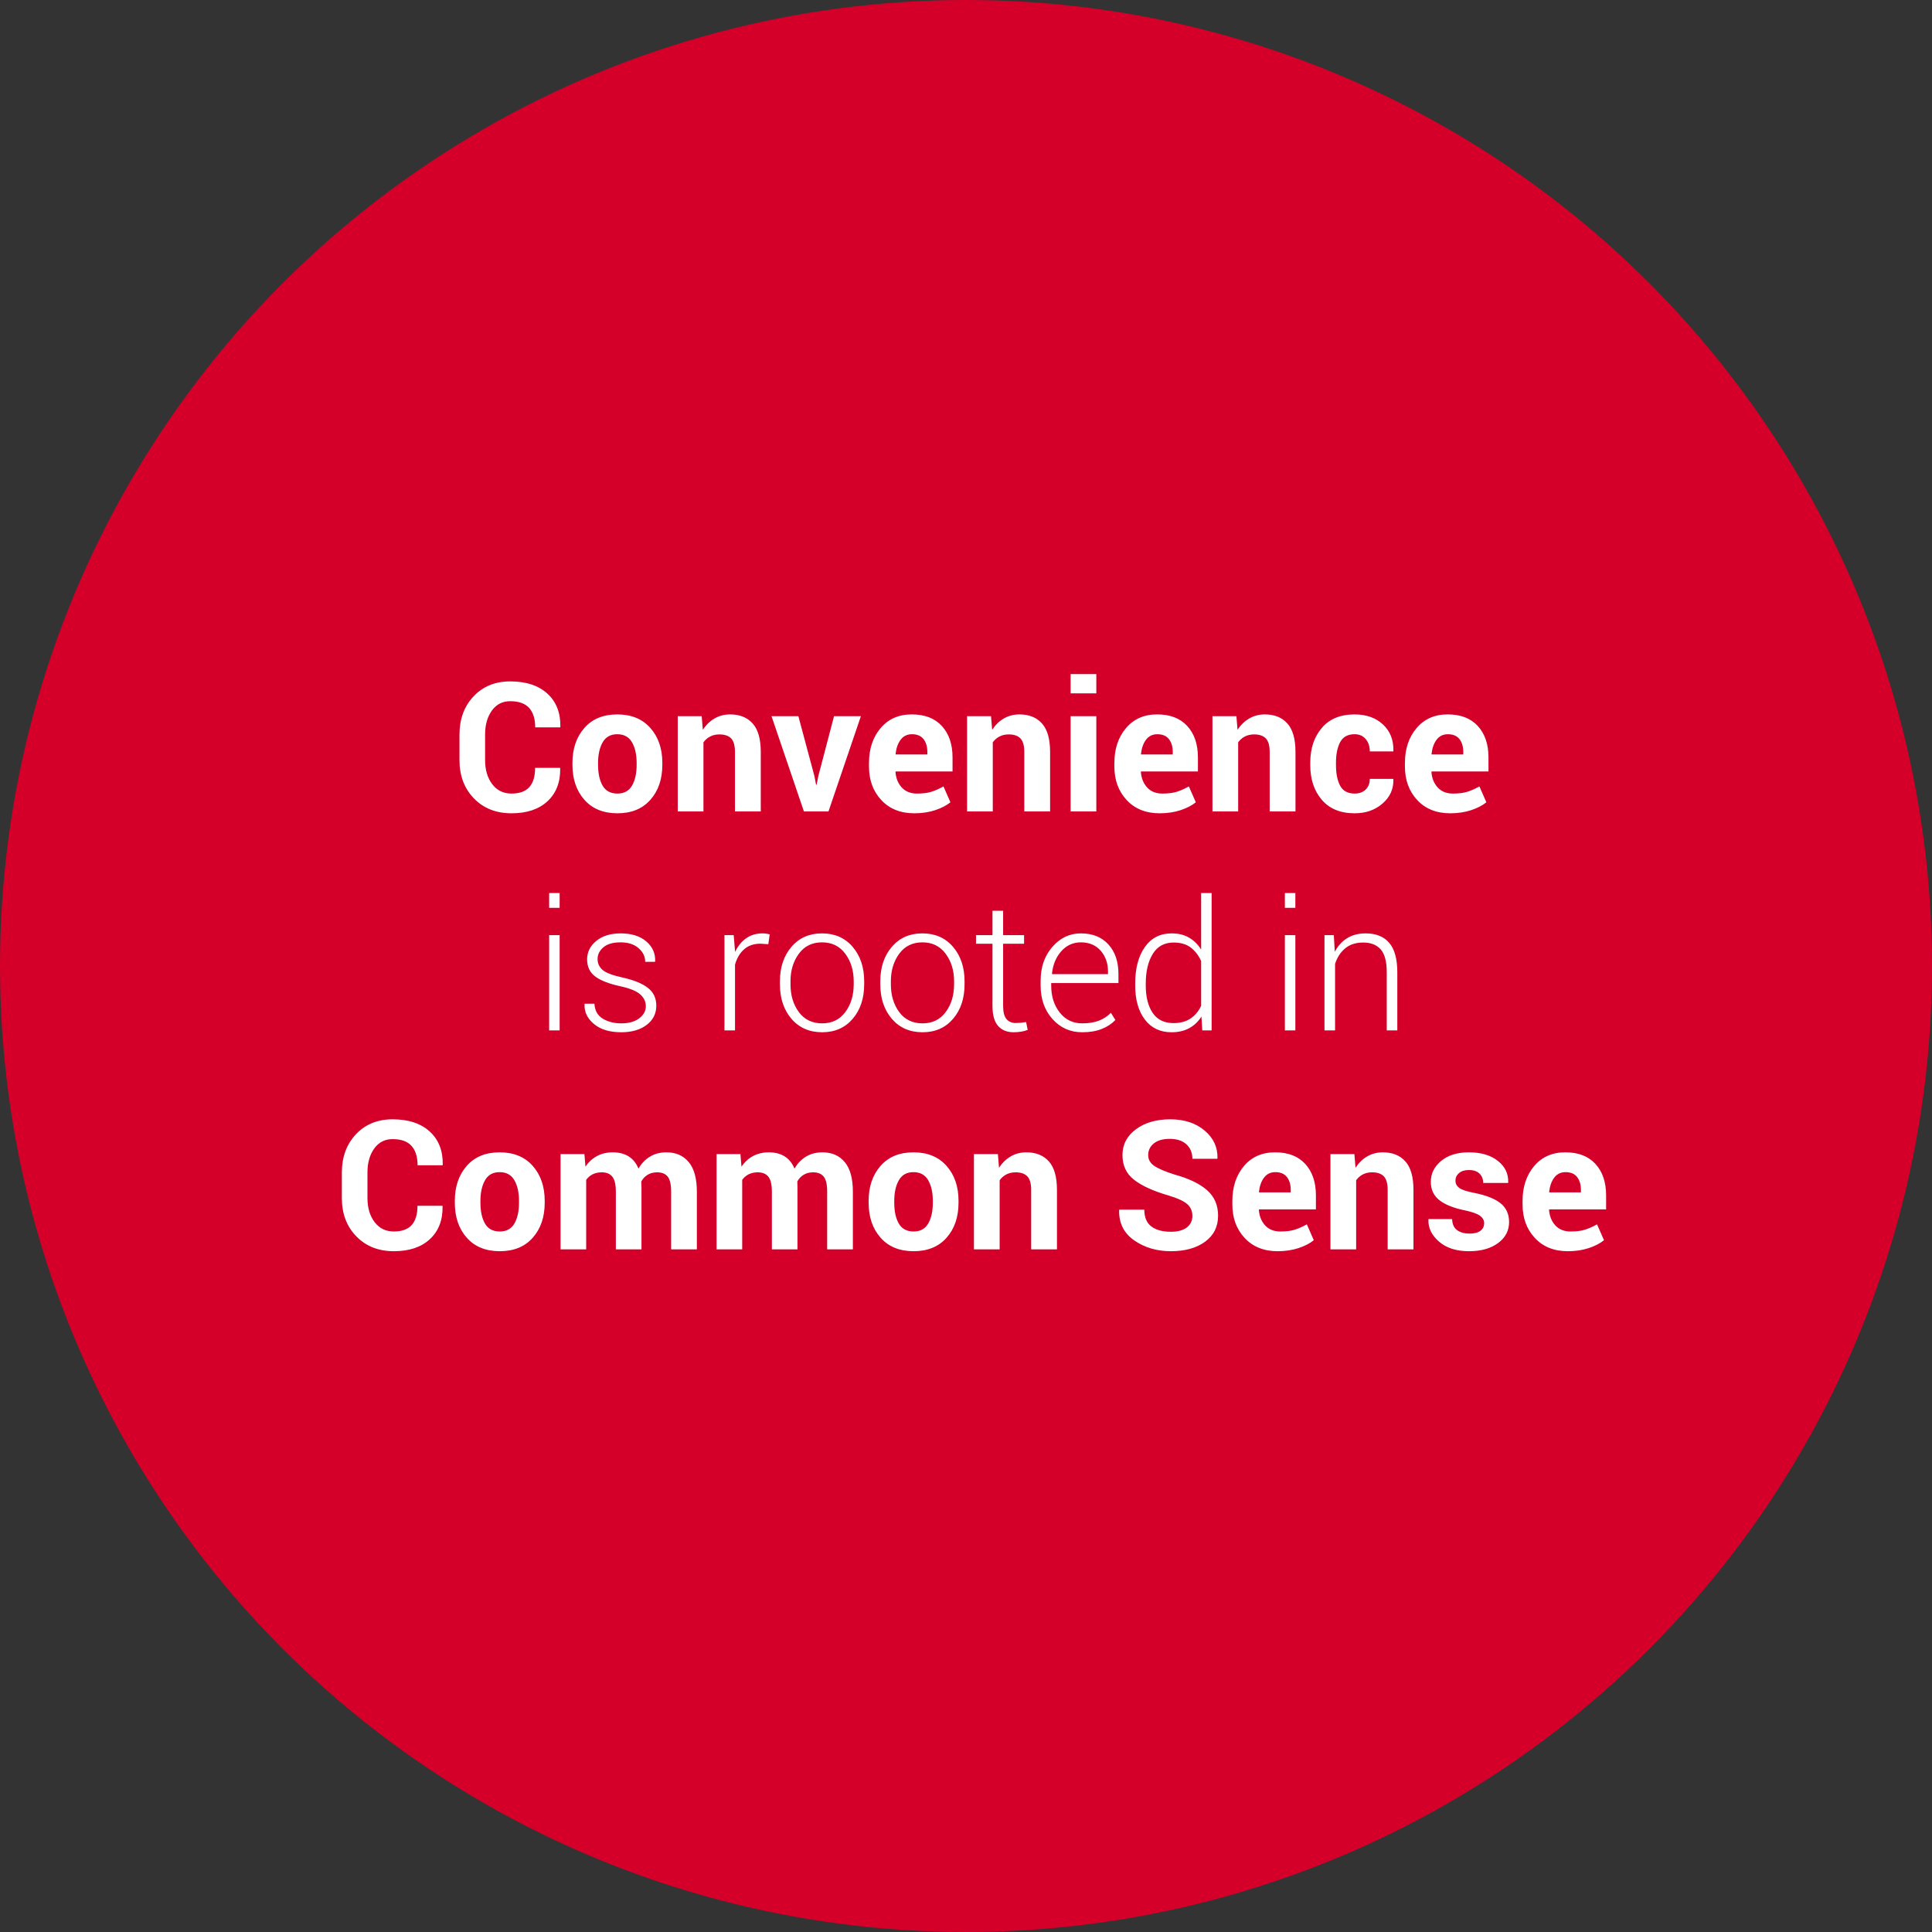 <?xml version="1.0" encoding="UTF-8"?>
<svg width="150px" height="150px" viewBox="0 0 150 150" version="1.1" xmlns="http://www.w3.org/2000/svg" xmlns:xlink="http://www.w3.org/1999/xlink">
    <rect x="0" y="0" width="150" height="150" fill="#333333" stroke="none"/>
    <!-- Generator: sketchtool 52.6 (67491) - http://www.bohemiancoding.com/sketch -->
    <title>49B9300D-3FCD-4951-A477-21EC604DD9FA</title>
    <desc>Created with sketchtool.</desc>
    <g id="UX_DESKTOP" stroke="none" stroke-width="1" fill="none" fill-rule="evenodd">
        <g id="DT_FOUNDATION_PILLARS" transform="translate(-437, -756)">
            <g id="Group" transform="translate(0, 60)">
                <g id="BODY" transform="translate(0, 78)">
                    <g id="CONVENIENCE" transform="translate(377, 618)">
                        <g transform="translate(60, 0)">
                            <circle id="Oval-2" fill="#D40029" cx="75" cy="75" r="75"></circle>
                            <path d="M43.48,59.616 L43.494,59.657 C43.512,60.728 43.185,61.577 42.513,62.204 C41.841,62.83 40.908,63.144 39.714,63.144 C38.515,63.144 37.542,62.758 36.795,61.988 C36.048,61.218 35.674,60.227 35.674,59.015 L35.674,57.039 C35.674,55.831 36.038,54.84 36.768,54.065 C37.497,53.291 38.445,52.903 39.611,52.903 C40.842,52.903 41.803,53.219 42.496,53.85 C43.189,54.481 43.526,55.341 43.508,56.431 L43.494,56.472 L41.553,56.472 C41.553,55.815 41.396,55.313 41.081,54.964 C40.767,54.616 40.277,54.441 39.611,54.441 C39.014,54.441 38.54,54.684 38.189,55.169 C37.839,55.655 37.663,56.273 37.663,57.025 L37.663,59.015 C37.663,59.776 37.848,60.399 38.217,60.884 C38.586,61.37 39.085,61.612 39.714,61.612 C40.338,61.612 40.8,61.445 41.098,61.11 C41.397,60.775 41.546,60.277 41.546,59.616 L43.48,59.616 Z M44.444,59.233 C44.444,58.131 44.752,57.227 45.367,56.523 C45.982,55.819 46.835,55.467 47.924,55.467 C49.018,55.467 49.874,55.818 50.494,56.52 C51.114,57.221 51.424,58.126 51.424,59.233 L51.424,59.377 C51.424,60.489 51.115,61.395 50.498,62.094 C49.88,62.794 49.027,63.144 47.938,63.144 C46.844,63.144 45.988,62.794 45.371,62.094 C44.753,61.395 44.444,60.489 44.444,59.377 L44.444,59.233 Z M46.434,59.377 C46.434,60.051 46.552,60.593 46.789,61 C47.026,61.408 47.409,61.612 47.938,61.612 C48.452,61.612 48.83,61.407 49.069,60.997 C49.308,60.587 49.428,60.047 49.428,59.377 L49.428,59.233 C49.428,58.577 49.307,58.042 49.065,57.627 C48.824,57.212 48.443,57.005 47.924,57.005 C47.409,57.005 47.032,57.213 46.792,57.63 C46.553,58.047 46.434,58.582 46.434,59.233 L46.434,59.377 Z M54.479,55.604 L54.568,56.663 C54.814,56.285 55.118,55.991 55.478,55.781 C55.838,55.572 56.241,55.467 56.688,55.467 C57.435,55.467 58.018,55.701 58.438,56.171 C58.857,56.64 59.066,57.376 59.066,58.379 L59.066,63 L57.063,63 L57.063,58.386 C57.063,57.889 56.963,57.537 56.763,57.33 C56.562,57.122 56.259,57.019 55.854,57.019 C55.589,57.019 55.352,57.072 55.143,57.179 C54.933,57.286 54.757,57.438 54.616,57.634 L54.616,63 L52.62,63 L52.62,55.604 L54.479,55.604 Z M63.229,60.245 L63.359,60.929 L63.4,60.929 L63.537,60.245 L64.754,55.604 L66.839,55.604 L64.323,63 L62.416,63 L59.9,55.604 L61.985,55.604 L63.229,60.245 Z M70.981,63.144 C69.915,63.144 69.063,62.802 68.425,62.118 C67.787,61.435 67.468,60.566 67.468,59.514 L67.468,59.24 C67.468,58.142 67.77,57.237 68.374,56.526 C68.977,55.815 69.787,55.462 70.804,55.467 C71.802,55.467 72.576,55.768 73.128,56.369 C73.679,56.971 73.955,57.784 73.955,58.81 L73.955,59.896 L69.539,59.896 L69.525,59.938 C69.562,60.425 69.725,60.826 70.014,61.141 C70.304,61.455 70.697,61.612 71.193,61.612 C71.635,61.612 72.002,61.568 72.294,61.479 C72.586,61.39 72.905,61.25 73.251,61.059 L73.791,62.289 C73.49,62.535 73.096,62.739 72.608,62.901 C72.121,63.063 71.578,63.144 70.981,63.144 Z M70.804,57.005 C70.435,57.005 70.143,57.146 69.929,57.429 C69.715,57.711 69.582,58.083 69.532,58.543 L69.553,58.577 L72,58.577 L72,58.399 C72,57.976 71.901,57.637 71.703,57.384 C71.504,57.131 71.205,57.005 70.804,57.005 Z M76.942,55.604 L77.031,56.663 C77.277,56.285 77.58,55.991 77.94,55.781 C78.3,55.572 78.704,55.467 79.15,55.467 C79.898,55.467 80.481,55.701 80.9,56.171 C81.32,56.64 81.529,57.376 81.529,58.379 L81.529,63 L79.526,63 L79.526,58.386 C79.526,57.889 79.426,57.537 79.226,57.33 C79.025,57.122 78.722,57.019 78.316,57.019 C78.052,57.019 77.815,57.072 77.605,57.179 C77.396,57.286 77.22,57.438 77.079,57.634 L77.079,63 L75.083,63 L75.083,55.604 L76.942,55.604 Z M85.118,63 L83.122,63 L83.122,55.604 L85.118,55.604 L85.118,63 Z M85.118,53.833 L83.122,53.833 L83.122,52.336 L85.118,52.336 L85.118,53.833 Z M90.033,63.144 C88.967,63.144 88.115,62.802 87.477,62.118 C86.839,61.435 86.52,60.566 86.52,59.514 L86.52,59.24 C86.52,58.142 86.821,57.237 87.425,56.526 C88.029,55.815 88.839,55.462 89.855,55.467 C90.854,55.467 91.628,55.768 92.18,56.369 C92.731,56.971 93.007,57.784 93.007,58.81 L93.007,59.896 L88.591,59.896 L88.577,59.938 C88.614,60.425 88.777,60.826 89.066,61.141 C89.355,61.455 89.748,61.612 90.245,61.612 C90.687,61.612 91.054,61.568 91.346,61.479 C91.637,61.39 91.956,61.25 92.303,61.059 L92.843,62.289 C92.542,62.535 92.148,62.739 91.66,62.901 C91.173,63.063 90.63,63.144 90.033,63.144 Z M89.855,57.005 C89.486,57.005 89.195,57.146 88.98,57.429 C88.766,57.711 88.634,58.083 88.584,58.543 L88.604,58.577 L91.052,58.577 L91.052,58.399 C91.052,57.976 90.953,57.637 90.754,57.384 C90.556,57.131 90.257,57.005 89.855,57.005 Z M95.994,55.604 L96.083,56.663 C96.329,56.285 96.632,55.991 96.992,55.781 C97.352,55.572 97.756,55.467 98.202,55.467 C98.95,55.467 99.533,55.701 99.952,56.171 C100.371,56.64 100.581,57.376 100.581,58.379 L100.581,63 L98.578,63 L98.578,58.386 C98.578,57.889 98.478,57.537 98.277,57.33 C98.077,57.122 97.774,57.019 97.368,57.019 C97.104,57.019 96.867,57.072 96.657,57.179 C96.448,57.286 96.272,57.438 96.131,57.634 L96.131,63 L94.135,63 L94.135,55.604 L95.994,55.604 Z M105.175,61.612 C105.53,61.612 105.815,61.509 106.029,61.301 C106.243,61.094 106.351,60.817 106.351,60.471 L108.162,60.471 L108.183,60.512 C108.201,61.259 107.919,61.885 107.338,62.388 C106.757,62.892 106.036,63.144 105.175,63.144 C104.072,63.144 103.222,62.795 102.625,62.098 C102.028,61.4 101.729,60.505 101.729,59.411 L101.729,59.206 C101.729,58.117 102.027,57.221 102.622,56.52 C103.216,55.818 104.065,55.467 105.168,55.467 C106.079,55.467 106.814,55.727 107.373,56.246 C107.931,56.766 108.201,57.449 108.183,58.297 L108.169,58.338 L106.351,58.338 C106.351,57.955 106.246,57.637 106.036,57.384 C105.826,57.131 105.537,57.005 105.168,57.005 C104.639,57.005 104.267,57.21 104.05,57.62 C103.834,58.03 103.726,58.559 103.726,59.206 L103.726,59.411 C103.726,60.072 103.834,60.604 104.05,61.007 C104.267,61.411 104.642,61.612 105.175,61.612 Z M112.592,63.144 C111.525,63.144 110.673,62.802 110.035,62.118 C109.397,61.435 109.078,60.566 109.078,59.514 L109.078,59.24 C109.078,58.142 109.38,57.237 109.984,56.526 C110.588,55.815 111.398,55.462 112.414,55.467 C113.412,55.467 114.187,55.768 114.738,56.369 C115.29,56.971 115.565,57.784 115.565,58.81 L115.565,59.896 L111.149,59.896 L111.136,59.938 C111.172,60.425 111.335,60.826 111.625,61.141 C111.914,61.455 112.307,61.612 112.804,61.612 C113.246,61.612 113.613,61.568 113.904,61.479 C114.196,61.39 114.515,61.25 114.861,61.059 L115.401,62.289 C115.101,62.535 114.706,62.739 114.219,62.901 C113.731,63.063 113.189,63.144 112.592,63.144 Z M112.414,57.005 C112.045,57.005 111.753,57.146 111.539,57.429 C111.325,57.711 111.193,58.083 111.143,58.543 L111.163,58.577 L113.61,58.577 L113.61,58.399 C113.61,57.976 113.511,57.637 113.313,57.384 C113.115,57.131 112.815,57.005 112.414,57.005 Z M43.45,80 L42.636,80 L42.636,72.604 L43.45,72.604 L43.45,80 Z M43.45,70.484 L42.636,70.484 L42.636,69.336 L43.45,69.336 L43.45,70.484 Z M50.142,78.12 C50.142,77.774 50,77.471 49.715,77.211 C49.43,76.951 48.916,76.739 48.173,76.575 C47.289,76.384 46.636,76.131 46.215,75.816 C45.793,75.502 45.583,75.058 45.583,74.483 C45.583,73.918 45.821,73.441 46.297,73.051 C46.773,72.662 47.403,72.467 48.187,72.467 C49.021,72.467 49.682,72.673 50.169,73.085 C50.657,73.498 50.889,74.014 50.867,74.634 L50.853,74.675 L50.094,74.675 C50.094,74.269 49.922,73.916 49.578,73.615 C49.234,73.314 48.77,73.164 48.187,73.164 C47.59,73.164 47.142,73.293 46.844,73.55 C46.545,73.808 46.396,74.11 46.396,74.456 C46.396,74.798 46.525,75.08 46.782,75.304 C47.04,75.527 47.554,75.723 48.324,75.892 C49.203,76.088 49.862,76.355 50.299,76.695 C50.737,77.034 50.956,77.496 50.956,78.079 C50.956,78.694 50.706,79.192 50.207,79.573 C49.708,79.953 49.048,80.144 48.228,80.144 C47.33,80.144 46.625,79.929 46.112,79.501 C45.6,79.073 45.357,78.562 45.384,77.97 L45.398,77.929 L46.15,77.929 C46.182,78.462 46.399,78.849 46.803,79.091 C47.206,79.332 47.681,79.453 48.228,79.453 C48.82,79.453 49.288,79.323 49.629,79.063 C49.971,78.804 50.142,78.489 50.142,78.12 Z M59.651,73.308 L59.042,73.267 C58.528,73.267 58.105,73.411 57.774,73.701 C57.444,73.99 57.208,74.388 57.067,74.894 L57.067,80 L56.247,80 L56.247,72.604 L56.964,72.604 L57.067,73.834 L57.067,73.916 C57.281,73.46 57.568,73.105 57.928,72.85 C58.288,72.594 58.717,72.467 59.213,72.467 C59.318,72.467 59.42,72.475 59.518,72.491 C59.616,72.507 59.696,72.524 59.76,72.542 L59.651,73.308 Z M60.553,76.192 C60.553,75.103 60.852,74.21 61.449,73.513 C62.046,72.815 62.836,72.467 63.821,72.467 C64.81,72.467 65.603,72.815 66.2,73.513 C66.797,74.21 67.095,75.103 67.095,76.192 L67.095,76.418 C67.095,77.512 66.798,78.406 66.203,79.101 C65.608,79.796 64.819,80.144 63.834,80.144 C62.841,80.144 62.046,79.796 61.449,79.101 C60.852,78.406 60.553,77.512 60.553,76.418 L60.553,76.192 Z M61.374,76.418 C61.374,77.275 61.59,77.995 62.023,78.578 C62.456,79.161 63.06,79.453 63.834,79.453 C64.596,79.453 65.194,79.161 65.629,78.578 C66.064,77.995 66.282,77.275 66.282,76.418 L66.282,76.192 C66.282,75.349 66.063,74.634 65.625,74.046 C65.188,73.458 64.586,73.164 63.821,73.164 C63.055,73.164 62.456,73.458 62.023,74.046 C61.59,74.634 61.374,75.349 61.374,76.192 L61.374,76.418 Z M68.346,76.192 C68.346,75.103 68.645,74.21 69.242,73.513 C69.839,72.815 70.629,72.467 71.614,72.467 C72.603,72.467 73.396,72.815 73.993,73.513 C74.59,74.21 74.888,75.103 74.888,76.192 L74.888,76.418 C74.888,77.512 74.591,78.406 73.996,79.101 C73.401,79.796 72.612,80.144 71.627,80.144 C70.634,80.144 69.839,79.796 69.242,79.101 C68.645,78.406 68.346,77.512 68.346,76.418 L68.346,76.192 Z M69.167,76.418 C69.167,77.275 69.383,77.995 69.816,78.578 C70.249,79.161 70.853,79.453 71.627,79.453 C72.389,79.453 72.987,79.161 73.422,78.578 C73.857,77.995 74.075,77.275 74.075,76.418 L74.075,76.192 C74.075,75.349 73.856,74.634 73.418,74.046 C72.981,73.458 72.379,73.164 71.614,73.164 C70.848,73.164 70.249,73.458 69.816,74.046 C69.383,74.634 69.167,75.349 69.167,76.192 L69.167,76.418 Z M77.882,70.71 L77.882,72.604 L79.509,72.604 L79.509,73.273 L77.882,73.273 L77.882,78.093 C77.882,78.576 77.97,78.919 78.146,79.122 C78.321,79.324 78.555,79.426 78.846,79.426 C78.978,79.426 79.107,79.42 79.232,79.409 C79.358,79.397 79.502,79.378 79.667,79.351 L79.79,79.959 C79.653,80.018 79.486,80.064 79.291,80.096 C79.095,80.128 78.899,80.144 78.703,80.144 C78.183,80.144 77.779,79.979 77.489,79.651 C77.2,79.323 77.055,78.804 77.055,78.093 L77.055,73.273 L75.777,73.273 L75.777,72.604 L77.055,72.604 L77.055,70.71 L77.882,70.71 Z M84.021,80.144 C83.096,80.144 82.327,79.802 81.714,79.118 C81.101,78.435 80.794,77.569 80.794,76.521 L80.794,76.145 C80.794,75.087 81.099,74.21 81.707,73.513 C82.315,72.815 83.053,72.467 83.918,72.467 C84.825,72.467 85.539,72.754 86.058,73.328 C86.578,73.902 86.837,74.668 86.837,75.625 L86.837,76.322 L81.615,76.322 L81.615,76.521 C81.615,77.354 81.836,78.052 82.278,78.612 C82.72,79.173 83.301,79.453 84.021,79.453 C84.531,79.453 84.967,79.382 85.327,79.241 C85.687,79.1 85.994,78.897 86.25,78.633 L86.598,79.193 C86.32,79.485 85.968,79.716 85.542,79.887 C85.116,80.058 84.609,80.144 84.021,80.144 Z M83.918,73.164 C83.312,73.164 82.804,73.395 82.394,73.858 C81.984,74.32 81.745,74.9 81.676,75.598 L81.69,75.632 L86.024,75.632 L86.024,75.427 C86.024,74.784 85.835,74.246 85.457,73.813 C85.078,73.381 84.566,73.164 83.918,73.164 Z M88.136,76.363 C88.136,75.183 88.386,74.238 88.885,73.53 C89.384,72.821 90.08,72.467 90.973,72.467 C91.488,72.467 91.935,72.576 92.313,72.795 C92.691,73.014 93.006,73.324 93.256,73.725 L93.256,69.336 L94.07,69.336 L94.07,80 L93.345,80 L93.277,78.927 C93.031,79.319 92.714,79.619 92.327,79.829 C91.939,80.039 91.484,80.144 90.959,80.144 C90.075,80.144 89.384,79.814 88.885,79.156 C88.386,78.497 88.136,77.614 88.136,76.507 L88.136,76.363 Z M88.957,76.507 C88.957,77.4 89.135,78.111 89.493,78.64 C89.851,79.168 90.39,79.433 91.11,79.433 C91.639,79.433 92.079,79.314 92.433,79.077 C92.786,78.84 93.06,78.512 93.256,78.093 L93.256,74.62 C93.069,74.192 92.805,73.844 92.463,73.578 C92.122,73.311 91.675,73.178 91.124,73.178 C90.403,73.178 89.862,73.473 89.5,74.063 C89.138,74.653 88.957,75.42 88.957,76.363 L88.957,76.507 Z M100.571,80 L99.757,80 L99.757,72.604 L100.571,72.604 L100.571,80 Z M100.571,70.484 L99.757,70.484 L99.757,69.336 L100.571,69.336 L100.571,70.484 Z M103.558,72.604 L103.633,73.896 C103.87,73.44 104.19,73.088 104.594,72.839 C104.997,72.591 105.474,72.467 106.026,72.467 C106.828,72.467 107.439,72.712 107.858,73.202 C108.277,73.692 108.487,74.456 108.487,75.495 L108.487,80 L107.667,80 L107.667,75.502 C107.667,74.654 107.508,74.055 107.191,73.704 C106.875,73.353 106.425,73.178 105.841,73.178 C105.267,73.178 104.799,73.329 104.437,73.632 C104.074,73.935 103.813,74.338 103.654,74.839 L103.654,80 L102.833,80 L102.833,72.604 L103.558,72.604 Z M34.348,93.616 L34.361,93.657 C34.38,94.728 34.053,95.577 33.38,96.204 C32.708,96.83 31.775,97.144 30.581,97.144 C29.382,97.144 28.41,96.758 27.662,95.988 C26.915,95.218 26.541,94.227 26.541,93.015 L26.541,91.039 C26.541,89.831 26.906,88.84 27.635,88.065 C28.364,87.291 29.312,86.903 30.479,86.903 C31.709,86.903 32.671,87.219 33.363,87.85 C34.056,88.481 34.393,89.341 34.375,90.431 L34.361,90.472 L32.42,90.472 C32.42,89.815 32.263,89.313 31.948,88.964 C31.634,88.616 31.144,88.441 30.479,88.441 C29.882,88.441 29.408,88.684 29.057,89.169 C28.706,89.655 28.53,90.273 28.53,91.025 L28.53,93.015 C28.53,93.776 28.715,94.399 29.084,94.884 C29.453,95.37 29.952,95.612 30.581,95.612 C31.205,95.612 31.667,95.445 31.965,95.11 C32.264,94.775 32.413,94.277 32.413,93.616 L34.348,93.616 Z M35.312,93.233 C35.312,92.131 35.619,91.227 36.234,90.523 C36.85,89.819 37.702,89.467 38.791,89.467 C39.885,89.467 40.742,89.818 41.361,90.52 C41.981,91.221 42.291,92.126 42.291,93.233 L42.291,93.377 C42.291,94.489 41.982,95.395 41.365,96.094 C40.747,96.794 39.894,97.144 38.805,97.144 C37.711,97.144 36.855,96.794 36.238,96.094 C35.62,95.395 35.312,94.489 35.312,93.377 L35.312,93.233 Z M37.301,93.377 C37.301,94.051 37.419,94.593 37.656,95 C37.893,95.408 38.276,95.612 38.805,95.612 C39.32,95.612 39.697,95.407 39.936,94.997 C40.175,94.587 40.295,94.047 40.295,93.377 L40.295,93.233 C40.295,92.577 40.174,92.042 39.933,91.627 C39.691,91.212 39.311,91.005 38.791,91.005 C38.276,91.005 37.899,91.213 37.66,91.63 C37.42,92.047 37.301,92.582 37.301,93.233 L37.301,93.377 Z M45.374,89.604 L45.456,90.581 C45.693,90.226 45.99,89.951 46.348,89.757 C46.706,89.564 47.119,89.467 47.589,89.467 C48.063,89.467 48.468,89.572 48.806,89.781 C49.143,89.991 49.398,90.308 49.571,90.731 C49.799,90.335 50.095,90.025 50.46,89.802 C50.825,89.578 51.253,89.467 51.745,89.467 C52.474,89.467 53.05,89.719 53.471,90.222 C53.893,90.726 54.104,91.493 54.104,92.522 L54.104,97 L52.107,97 L52.107,92.516 C52.107,91.955 52.016,91.565 51.834,91.347 C51.652,91.128 51.381,91.019 51.021,91.019 C50.738,91.019 50.493,91.081 50.286,91.207 C50.078,91.332 49.913,91.506 49.79,91.729 C49.79,91.816 49.792,91.89 49.797,91.952 C49.801,92.013 49.804,92.076 49.804,92.14 L49.804,97 L47.814,97 L47.814,92.516 C47.814,91.969 47.723,91.583 47.541,91.357 C47.359,91.131 47.085,91.019 46.721,91.019 C46.452,91.019 46.216,91.07 46.013,91.172 C45.81,91.275 45.643,91.42 45.511,91.606 L45.511,97 L43.521,97 L43.521,89.604 L45.374,89.604 Z M57.487,89.604 L57.569,90.581 C57.806,90.226 58.104,89.951 58.461,89.757 C58.819,89.564 59.233,89.467 59.702,89.467 C60.176,89.467 60.582,89.572 60.919,89.781 C61.256,89.991 61.511,90.308 61.685,90.731 C61.912,90.335 62.209,90.025 62.573,89.802 C62.938,89.578 63.366,89.467 63.858,89.467 C64.588,89.467 65.163,89.719 65.584,90.222 C66.006,90.726 66.217,91.493 66.217,92.522 L66.217,97 L64.221,97 L64.221,92.516 C64.221,91.955 64.13,91.565 63.947,91.347 C63.765,91.128 63.494,91.019 63.134,91.019 C62.851,91.019 62.606,91.081 62.399,91.207 C62.192,91.332 62.026,91.506 61.903,91.729 C61.903,91.816 61.906,91.89 61.91,91.952 C61.915,92.013 61.917,92.076 61.917,92.14 L61.917,97 L59.928,97 L59.928,92.516 C59.928,91.969 59.837,91.583 59.654,91.357 C59.472,91.131 59.199,91.019 58.834,91.019 C58.565,91.019 58.329,91.07 58.126,91.172 C57.924,91.275 57.756,91.42 57.624,91.606 L57.624,97 L55.635,97 L55.635,89.604 L57.487,89.604 Z M67.44,93.233 C67.44,92.131 67.748,91.227 68.363,90.523 C68.979,89.819 69.831,89.467 70.92,89.467 C72.014,89.467 72.87,89.818 73.49,90.52 C74.11,91.221 74.42,92.126 74.42,93.233 L74.42,93.377 C74.42,94.489 74.111,95.395 73.494,96.094 C72.876,96.794 72.023,97.144 70.934,97.144 C69.84,97.144 68.984,96.794 68.367,96.094 C67.749,95.395 67.44,94.489 67.44,93.377 L67.44,93.233 Z M69.43,93.377 C69.43,94.051 69.548,94.593 69.785,95 C70.022,95.408 70.405,95.612 70.934,95.612 C71.449,95.612 71.826,95.407 72.065,94.997 C72.304,94.587 72.424,94.047 72.424,93.377 L72.424,93.233 C72.424,92.577 72.303,92.042 72.062,91.627 C71.82,91.212 71.439,91.005 70.92,91.005 C70.405,91.005 70.028,91.213 69.789,91.63 C69.549,92.047 69.43,92.582 69.43,93.233 L69.43,93.377 Z M77.476,89.604 L77.564,90.663 C77.811,90.285 78.114,89.991 78.474,89.781 C78.834,89.572 79.237,89.467 79.684,89.467 C80.431,89.467 81.014,89.701 81.434,90.171 C81.853,90.64 82.062,91.376 82.062,92.379 L82.062,97 L80.06,97 L80.06,92.386 C80.06,91.889 79.959,91.537 79.759,91.33 C79.558,91.122 79.255,91.019 78.85,91.019 C78.585,91.019 78.348,91.072 78.139,91.179 C77.929,91.286 77.754,91.438 77.612,91.634 L77.612,97 L75.616,97 L75.616,89.604 L77.476,89.604 Z M92.576,94.402 C92.576,94.02 92.441,93.712 92.169,93.479 C91.898,93.247 91.423,93.028 90.744,92.823 C89.559,92.481 88.664,92.076 88.058,91.606 C87.451,91.137 87.148,90.494 87.148,89.679 C87.148,88.863 87.496,88.196 88.191,87.679 C88.886,87.162 89.773,86.903 90.854,86.903 C91.947,86.903 92.838,87.194 93.526,87.775 C94.215,88.356 94.547,89.073 94.524,89.925 L94.511,89.966 L92.576,89.966 C92.576,89.506 92.422,89.133 92.115,88.848 C91.807,88.563 91.375,88.421 90.819,88.421 C90.286,88.421 89.874,88.539 89.582,88.776 C89.29,89.013 89.145,89.316 89.145,89.686 C89.145,90.023 89.301,90.3 89.613,90.516 C89.925,90.733 90.464,90.962 91.229,91.203 C92.328,91.508 93.16,91.912 93.725,92.413 C94.29,92.914 94.572,93.573 94.572,94.389 C94.572,95.241 94.236,95.913 93.564,96.405 C92.892,96.897 92.004,97.144 90.901,97.144 C89.817,97.144 88.871,96.864 88.064,96.306 C87.258,95.748 86.866,94.965 86.889,93.958 L86.902,93.917 L88.844,93.917 C88.844,94.509 89.025,94.944 89.387,95.219 C89.75,95.495 90.254,95.633 90.901,95.633 C91.444,95.633 91.858,95.521 92.146,95.298 C92.433,95.075 92.576,94.776 92.576,94.402 Z M99.193,97.144 C98.127,97.144 97.275,96.802 96.637,96.118 C95.999,95.435 95.68,94.566 95.68,93.514 L95.68,93.24 C95.68,92.142 95.982,91.237 96.585,90.526 C97.189,89.815 97.999,89.462 99.016,89.467 C100.014,89.467 100.788,89.768 101.34,90.369 C101.891,90.971 102.167,91.784 102.167,92.81 L102.167,93.896 L97.751,93.896 L97.737,93.938 C97.774,94.425 97.937,94.826 98.226,95.141 C98.515,95.455 98.909,95.612 99.405,95.612 C99.847,95.612 100.214,95.568 100.506,95.479 C100.798,95.39 101.117,95.25 101.463,95.059 L102.003,96.289 C101.702,96.535 101.308,96.739 100.82,96.901 C100.333,97.063 99.79,97.144 99.193,97.144 Z M99.016,91.005 C98.646,91.005 98.355,91.146 98.141,91.429 C97.926,91.711 97.794,92.083 97.744,92.543 L97.765,92.577 L100.212,92.577 L100.212,92.399 C100.212,91.976 100.113,91.637 99.915,91.384 C99.716,91.131 99.417,91.005 99.016,91.005 Z M105.154,89.604 L105.243,90.663 C105.489,90.285 105.792,89.991 106.152,89.781 C106.512,89.572 106.916,89.467 107.362,89.467 C108.11,89.467 108.693,89.701 109.112,90.171 C109.532,90.64 109.741,91.376 109.741,92.379 L109.741,97 L107.738,97 L107.738,92.386 C107.738,91.889 107.638,91.537 107.438,91.33 C107.237,91.122 106.934,91.019 106.528,91.019 C106.264,91.019 106.027,91.072 105.817,91.179 C105.608,91.286 105.432,91.438 105.291,91.634 L105.291,97 L103.295,97 L103.295,89.604 L105.154,89.604 Z M115.23,94.963 C115.23,94.744 115.125,94.555 114.913,94.396 C114.701,94.236 114.308,94.095 113.733,93.972 C112.858,93.794 112.199,93.531 111.754,93.182 C111.31,92.833 111.088,92.358 111.088,91.757 C111.088,91.119 111.356,90.578 111.891,90.133 C112.427,89.689 113.143,89.467 114.041,89.467 C114.984,89.467 115.735,89.688 116.293,90.13 C116.852,90.572 117.119,91.13 117.097,91.805 L117.083,91.846 L115.155,91.846 C115.155,91.549 115.061,91.308 114.872,91.121 C114.682,90.934 114.406,90.841 114.041,90.841 C113.717,90.841 113.463,90.919 113.279,91.077 C113.094,91.234 113.002,91.431 113.002,91.668 C113.002,91.896 113.099,92.083 113.292,92.229 C113.486,92.374 113.879,92.504 114.472,92.618 C115.383,92.8 116.06,93.068 116.502,93.421 C116.944,93.775 117.165,94.261 117.165,94.881 C117.165,95.546 116.88,96.09 116.311,96.511 C115.741,96.933 114.989,97.144 114.055,97.144 C113.07,97.144 112.292,96.894 111.72,96.395 C111.148,95.896 110.876,95.327 110.903,94.689 L110.917,94.648 L112.742,94.648 C112.756,95.045 112.886,95.332 113.132,95.51 C113.378,95.688 113.699,95.776 114.096,95.776 C114.465,95.776 114.746,95.703 114.94,95.558 C115.134,95.412 115.23,95.214 115.23,94.963 Z M121.725,97.144 C120.658,97.144 119.806,96.802 119.168,96.118 C118.53,95.435 118.211,94.566 118.211,93.514 L118.211,93.24 C118.211,92.142 118.513,91.237 119.117,90.526 C119.721,89.815 120.531,89.462 121.547,89.467 C122.545,89.467 123.32,89.768 123.871,90.369 C124.423,90.971 124.698,91.784 124.698,92.81 L124.698,93.896 L120.282,93.896 L120.269,93.938 C120.305,94.425 120.468,94.826 120.757,95.141 C121.047,95.455 121.44,95.612 121.937,95.612 C122.379,95.612 122.745,95.568 123.037,95.479 C123.329,95.39 123.648,95.25 123.994,95.059 L124.534,96.289 C124.233,96.535 123.839,96.739 123.352,96.901 C122.864,97.063 122.322,97.144 121.725,97.144 Z M121.547,91.005 C121.178,91.005 120.886,91.146 120.672,91.429 C120.458,91.711 120.326,92.083 120.275,92.543 L120.296,92.577 L122.743,92.577 L122.743,92.399 C122.743,91.976 122.644,91.637 122.446,91.384 C122.248,91.131 121.948,91.005 121.547,91.005 Z" id="Convenience-is-roote" fill="#FFFFFF"></path>
                        </g>
                    </g>
                </g>
            </g>
        </g>
    </g>
</svg>